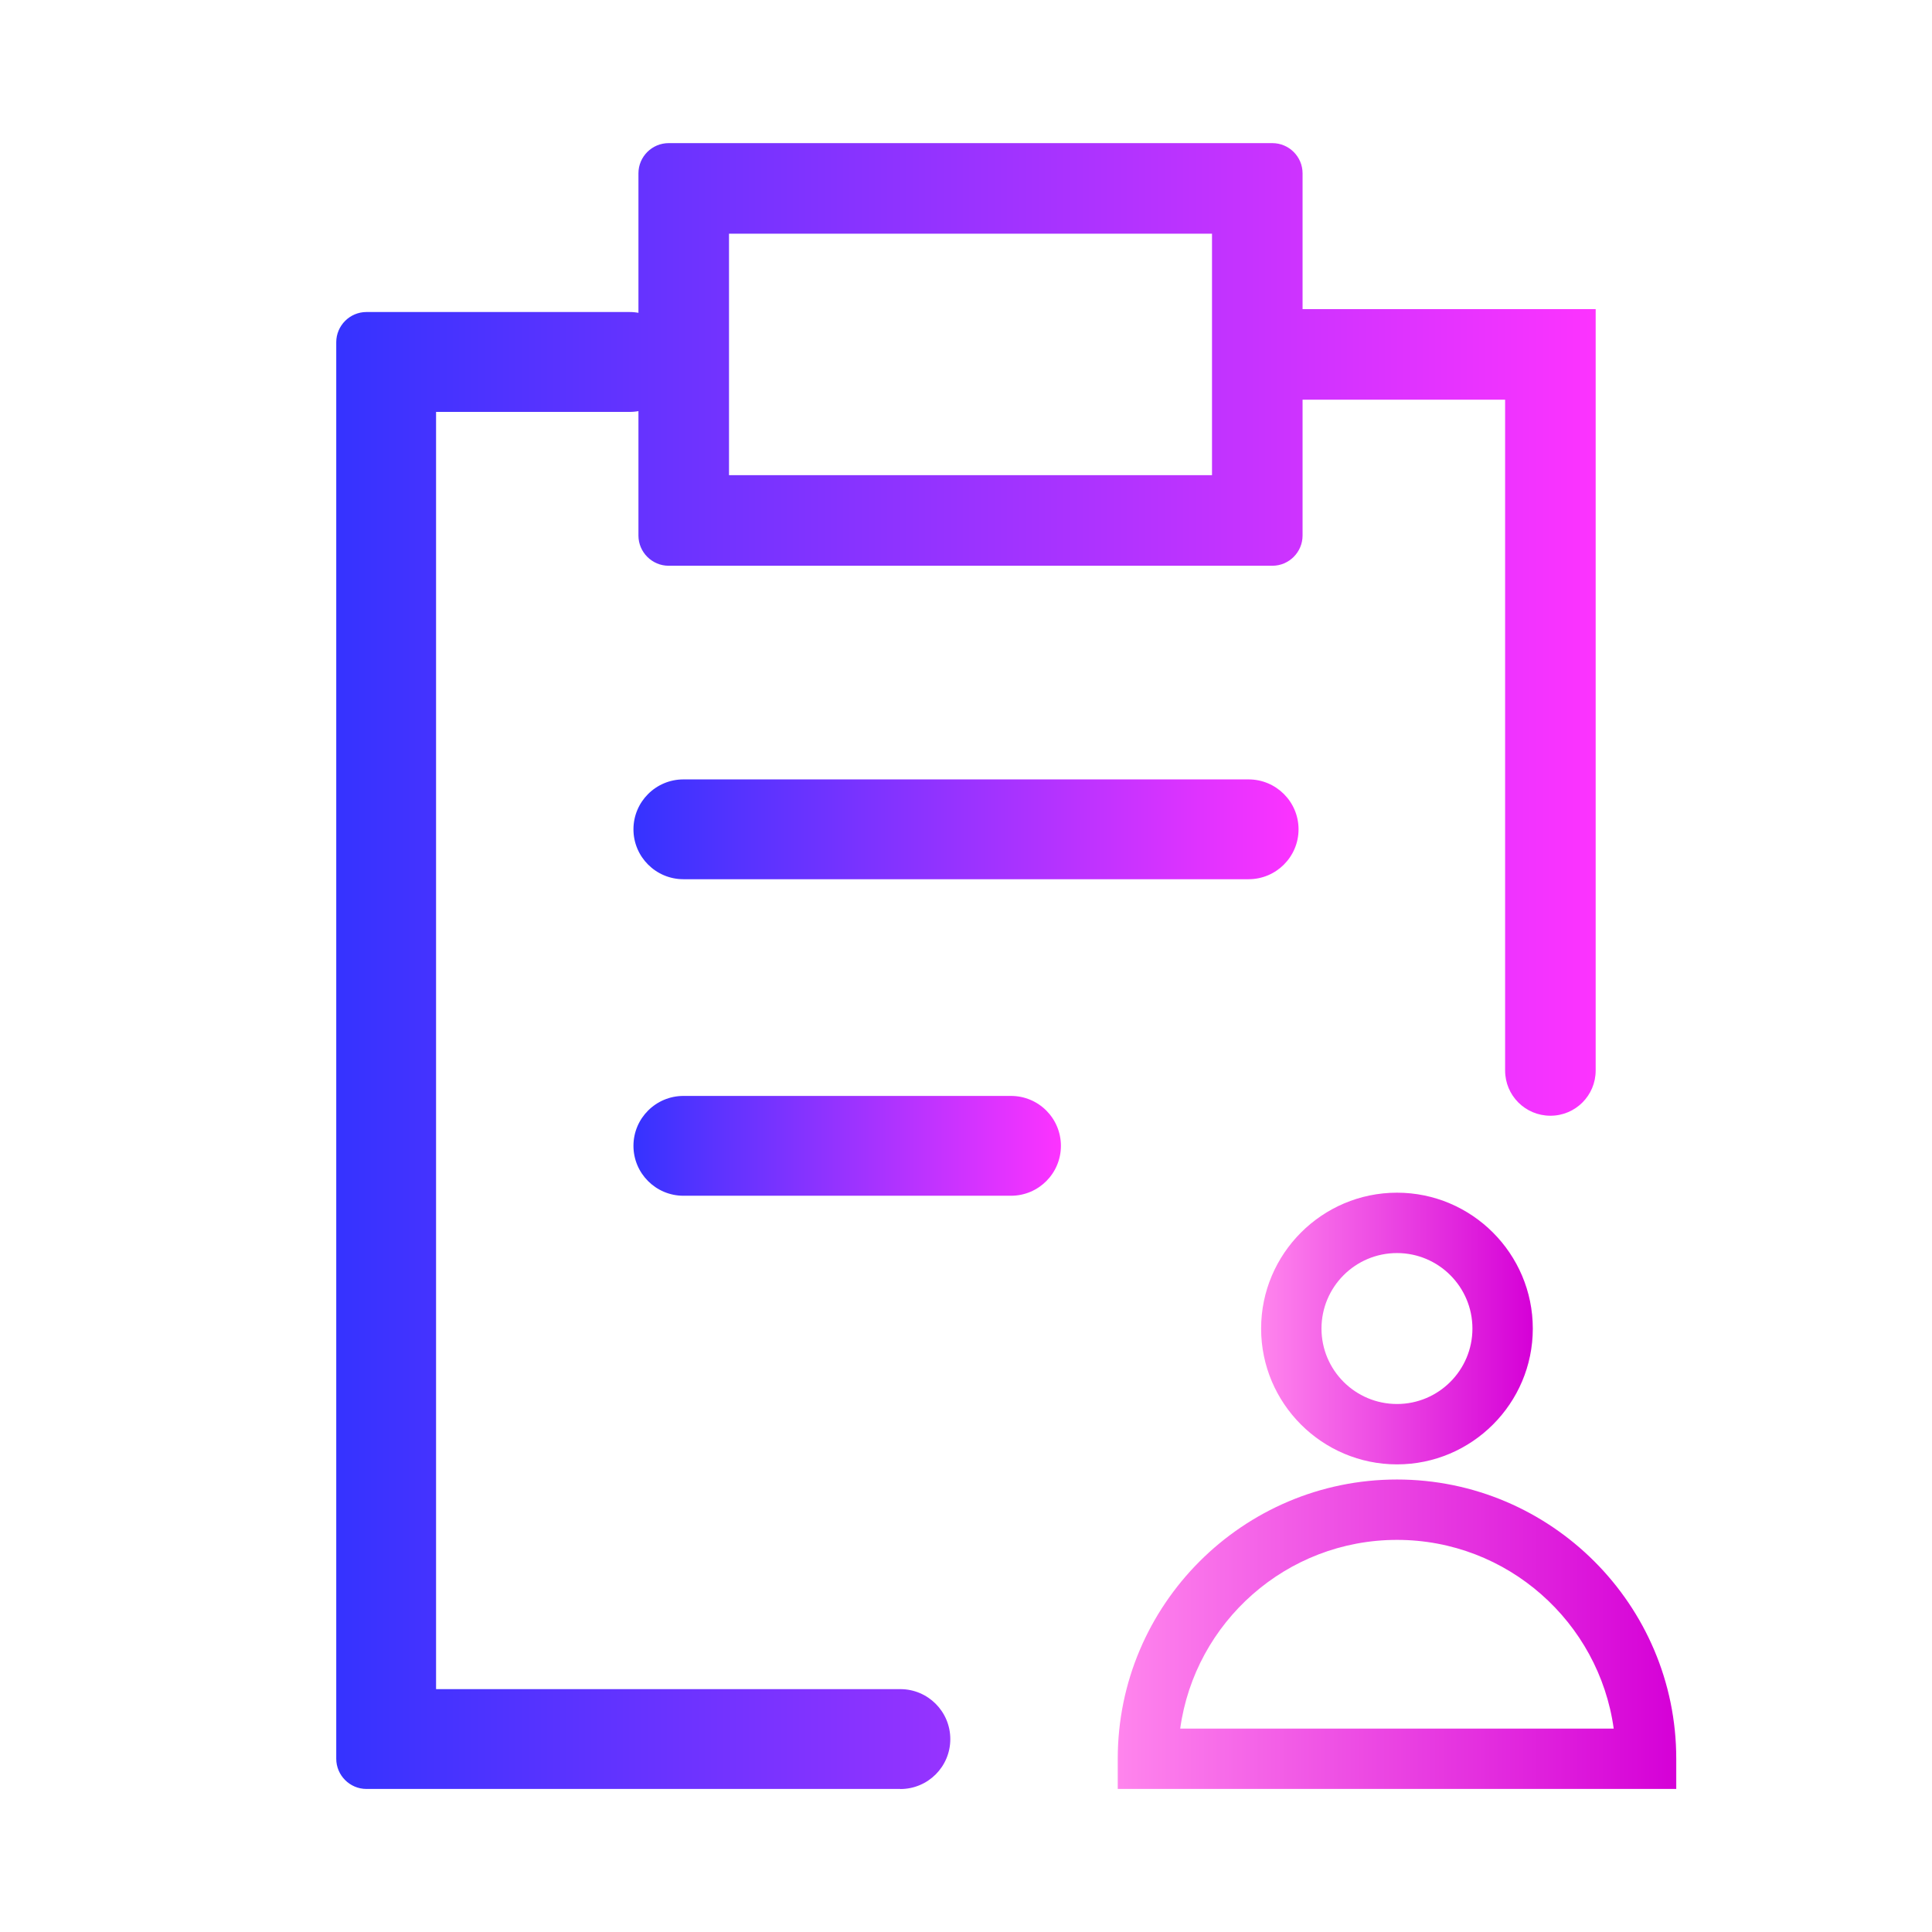 <svg width="24" height="24" viewBox="0 0 24 24" fill="none" xmlns="http://www.w3.org/2000/svg">
<path d="M15.51 9.682H8.49C8.147 9.682 7.869 9.96 7.869 10.302C7.869 10.644 8.147 10.922 8.49 10.922H15.51C15.853 10.922 16.131 10.644 16.131 10.302C16.131 9.96 15.853 9.682 15.51 9.682Z" fill="url(#paint0_linear_6_170)"/>
<path d="M12.559 13.614H8.49C8.147 13.614 7.869 13.892 7.869 14.234C7.869 14.576 8.147 14.854 8.49 14.854H12.559C12.902 14.854 13.179 14.576 13.179 14.234C13.179 13.892 12.902 13.614 12.559 13.614Z" fill="url(#paint1_linear_6_170)"/>
<path d="M17.354 18.191C16.424 18.191 15.666 17.434 15.666 16.504C15.666 15.574 16.424 14.816 17.354 14.816C18.284 14.816 19.041 15.574 19.041 16.504C19.041 17.434 18.284 18.191 17.354 18.191ZM17.354 15.566C16.836 15.566 16.416 15.986 16.416 16.504C16.416 17.021 16.836 17.441 17.354 17.441C17.871 17.441 18.291 17.021 18.291 16.504C18.291 15.986 17.871 15.566 17.354 15.566Z" fill="url(#paint2_linear_6_170)"/>
<path d="M20.823 22.223H13.885V21.848C13.885 19.935 15.441 18.379 17.354 18.379C19.266 18.379 20.823 19.935 20.823 21.848V22.223ZM14.661 21.473H20.046C19.863 20.151 18.726 19.129 17.354 19.129C15.981 19.129 14.843 20.151 14.661 21.473Z" fill="url(#paint3_linear_6_170)"/>
<path d="M19.26 13.86C18.948 13.86 18.697 13.609 18.697 13.298V4.965H16.179C15.868 4.965 15.617 4.714 15.617 4.403C15.617 4.091 15.868 3.84 16.179 3.84H19.822V13.298C19.822 13.609 19.571 13.86 19.26 13.86Z" fill="url(#paint4_linear_6_170)"/>
<path d="M11.184 22.223H4.552C4.346 22.223 4.177 22.054 4.177 21.848V4.251C4.177 4.045 4.346 3.876 4.552 3.876H7.82C8.164 3.876 8.441 4.153 8.441 4.496C8.441 4.84 8.164 5.117 7.82 5.117H5.417V20.983H11.184C11.527 20.983 11.805 21.261 11.805 21.604C11.805 21.947 11.527 22.224 11.184 22.224V22.223Z" fill="url(#paint5_linear_6_170)"/>
<path d="M15.806 7.028H8.306C8.1 7.028 7.931 6.859 7.931 6.653V2.153C7.931 1.946 8.1 1.778 8.306 1.778H15.806C16.012 1.778 16.181 1.946 16.181 2.153V6.653C16.181 6.859 16.012 7.028 15.806 7.028ZM9.056 5.903H15.056V2.903H9.056V5.903Z" fill="url(#paint6_linear_6_170)"/>
<defs>
<linearGradient id="paint0_linear_6_170" x1="7.869" y1="10.302" x2="16.131" y2="10.302" gradientUnits="userSpaceOnUse">
<stop stop-color="#3533FF"/>
<stop offset="1" stop-color="#FD33FF"/>
</linearGradient>
<linearGradient id="paint1_linear_6_170" x1="7.869" y1="14.234" x2="13.179" y2="14.234" gradientUnits="userSpaceOnUse">
<stop stop-color="#3533FF"/>
<stop offset="1" stop-color="#FD33FF"/>
</linearGradient>
<linearGradient id="paint2_linear_6_170" x1="15.666" y1="16.504" x2="19.041" y2="16.504" gradientUnits="userSpaceOnUse">
<stop stop-color="#FF85ED"/>
<stop offset="1" stop-color="#D500D7"/>
</linearGradient>
<linearGradient id="paint3_linear_6_170" x1="13.885" y1="20.301" x2="20.823" y2="20.301" gradientUnits="userSpaceOnUse">
<stop stop-color="#FF85ED"/>
<stop offset="1" stop-color="#D500D7"/>
</linearGradient>
<linearGradient id="paint4_linear_6_170" x1="4.177" y1="12.001" x2="19.822" y2="12.001" gradientUnits="userSpaceOnUse">
<stop stop-color="#3533FF"/>
<stop offset="1" stop-color="#FD33FF"/>
</linearGradient>
<linearGradient id="paint5_linear_6_170" x1="4.177" y1="12.001" x2="19.822" y2="12.001" gradientUnits="userSpaceOnUse">
<stop stop-color="#3533FF"/>
<stop offset="1" stop-color="#FD33FF"/>
</linearGradient>
<linearGradient id="paint6_linear_6_170" x1="4.177" y1="12.001" x2="19.822" y2="12.001" gradientUnits="userSpaceOnUse">
<stop stop-color="#3533FF"/>
<stop offset="1" stop-color="#FD33FF"/>
</linearGradient>
</defs>
</svg>
